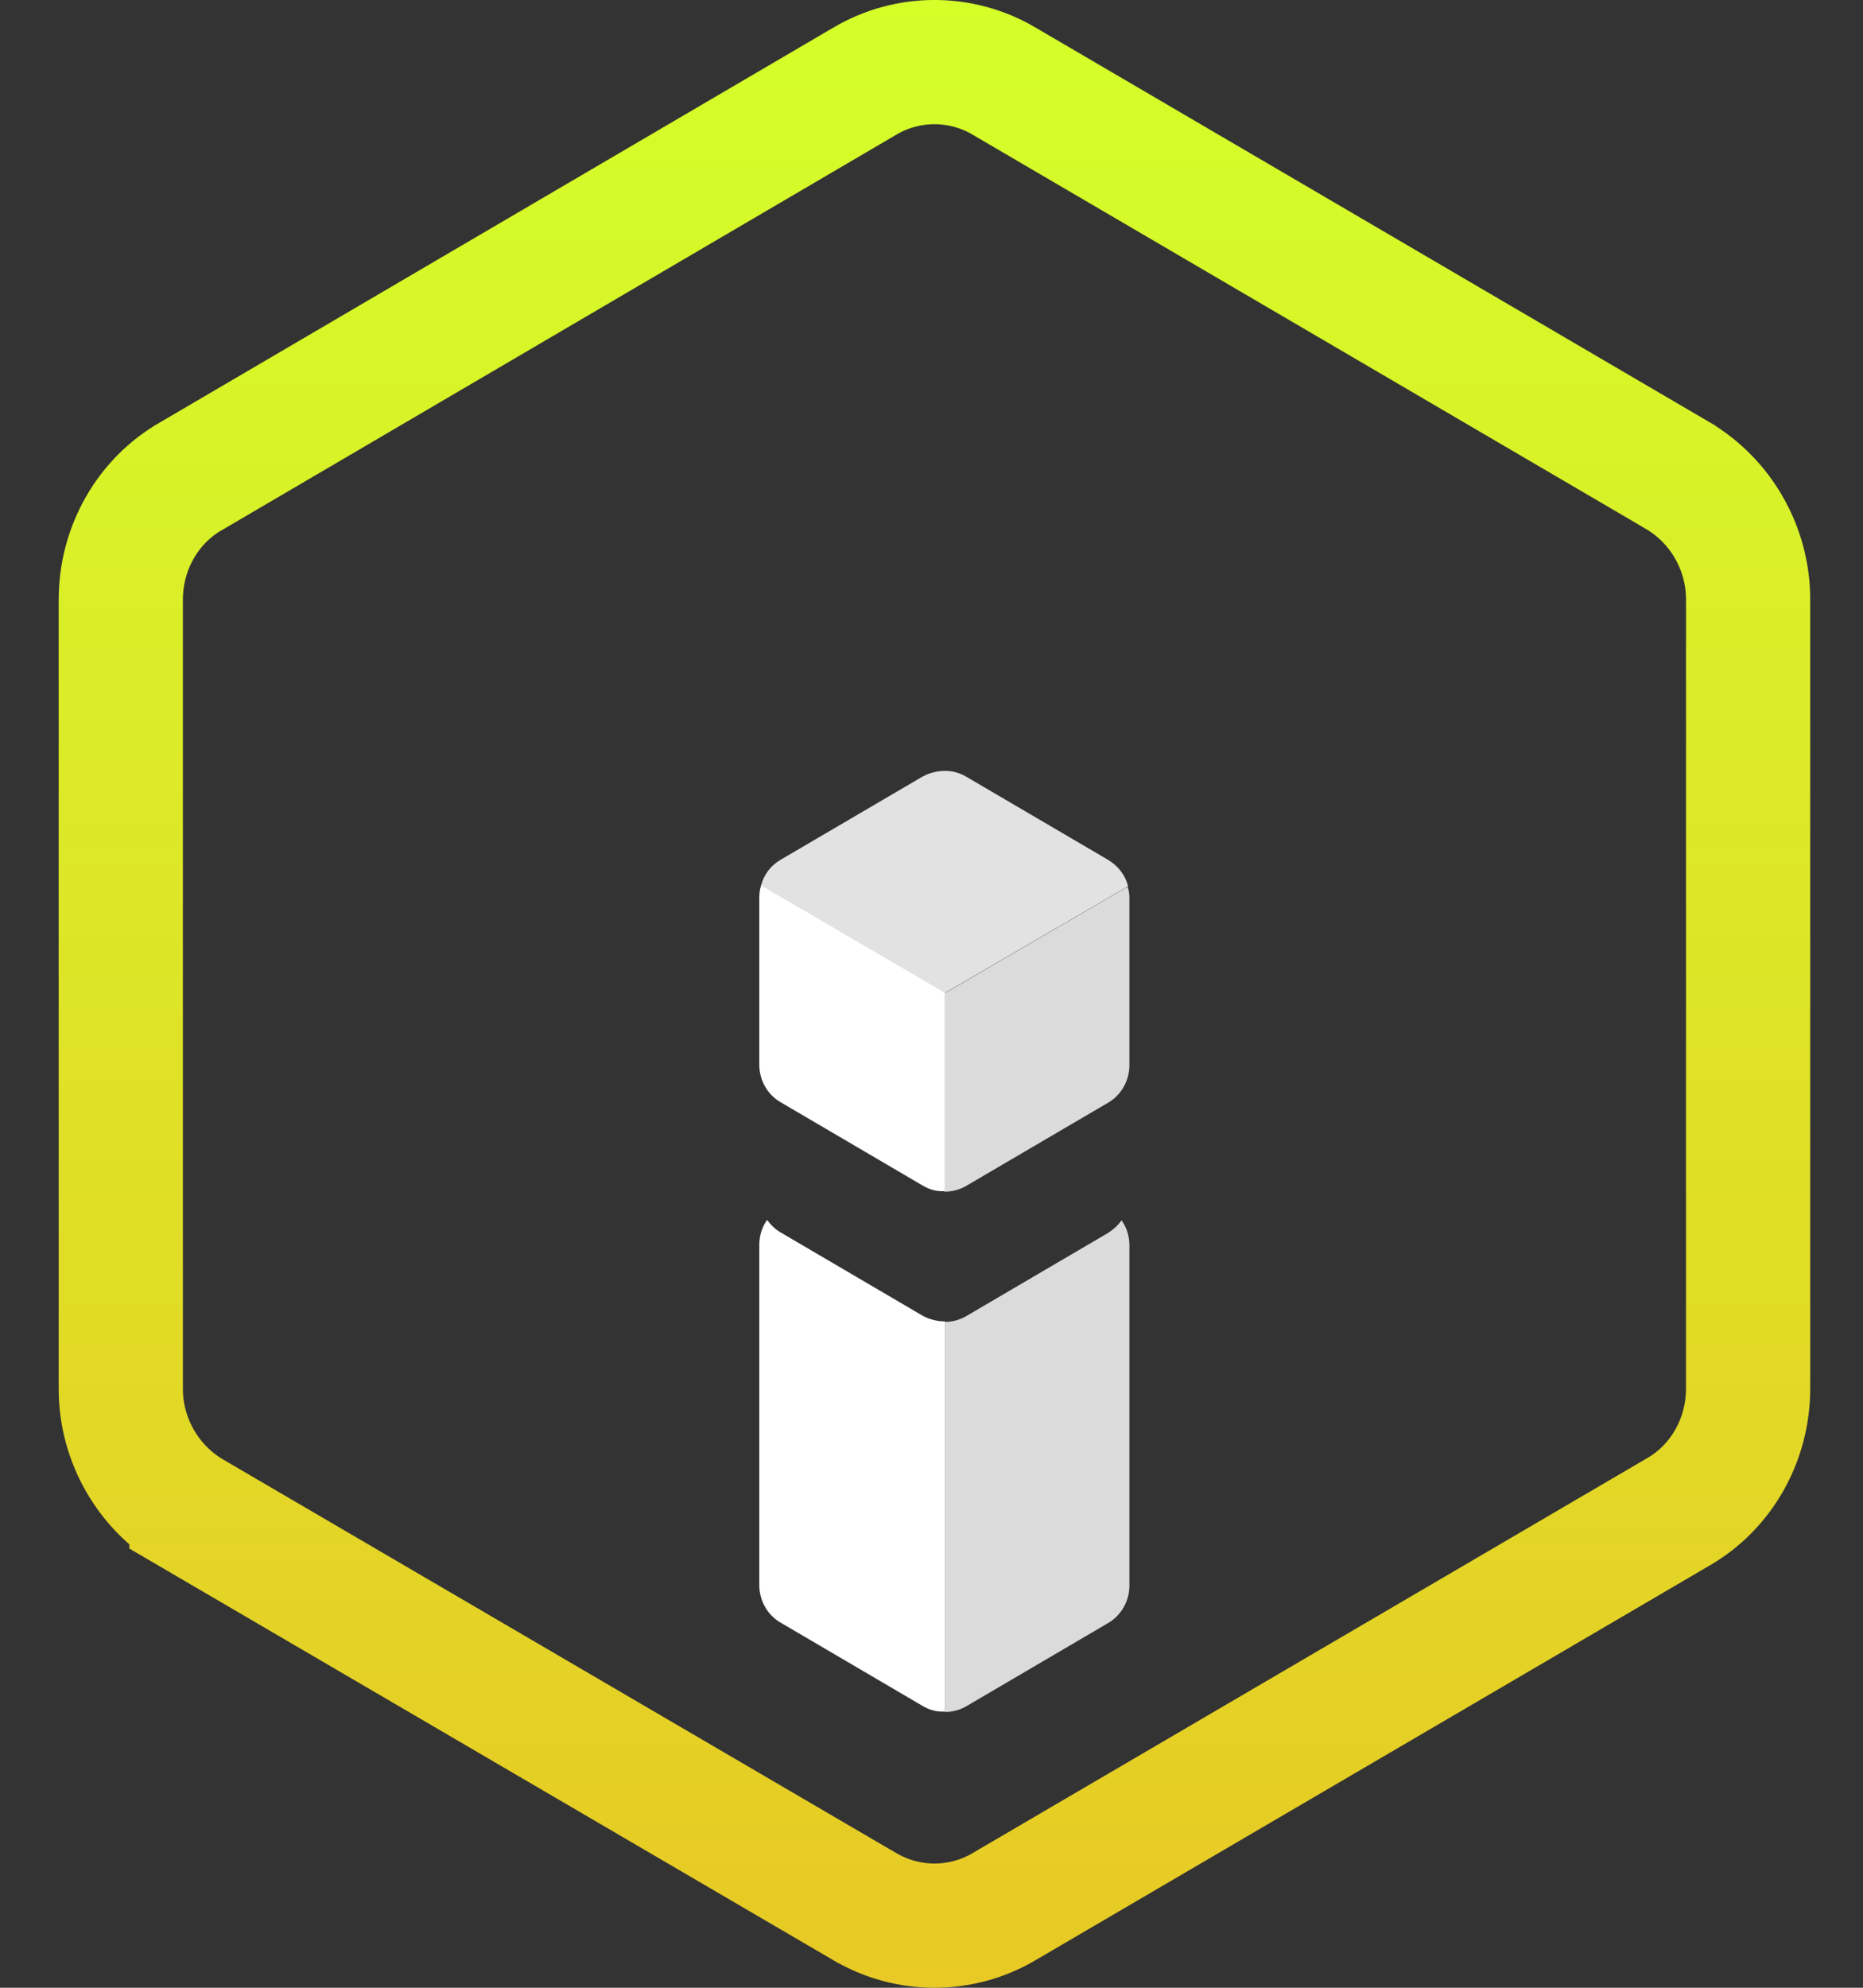 <!-- <svg data-v-d1712649="" xmlns="http://www.w3.org/2000/svg" width="37" height="41" fill="none"><path fill="#fff" d="M19.35 10.87h-1.594a5.78 5.78 0 0 0-5.78 5.78v3.142a5.78 5.78 0 0 0 5.78 5.78h1.594a5.78 5.78 0 0 0 5.78-5.78V16.65a5.78 5.78 0 0 0-5.78-5.78"></path><path fill="#fff" fill-rule="evenodd" d="m13.217 25.571.31 10.059 4.642 3.095 5.416-3.095V24.565l-5.184 1.455-4.898-1.455z" clip-rule="evenodd"></path><path fill="#fff" fill-rule="evenodd" d="m13.088 35.675 5.509 4.248V14.915h-5.362z" clip-rule="evenodd"></path><path fill="#DBDBDB" fill-rule="evenodd" d="m24.107 34.514-5.51 4.255V13.754h5.363z" clip-rule="evenodd"></path><path fill="#E2E2E2" fill-rule="evenodd" d="M13.566 11.512v5.85l5.03 2.932 5.03-2.933v-5.85l-5.03-2.932z" clip-rule="evenodd"></path><path fill="#753BBD" fill-rule="evenodd" d="M16.544.556a4.03 4.03 0 0 1 4.07 0L34.17 8.495a4.14 4.14 0 0 1 2.035 3.574v15.886c0 1.478-.773 2.84-2.035 3.574l-13.556 7.94a4.03 4.03 0 0 1-4.07 0L2.98 31.528a4.14 4.14 0 0 1-2.035-3.574V12.069c0-1.478.774-2.84 2.035-3.574zm1.524 14.593a1 1 0 0 1 1.022 0l3.389 1.989c.317.185.51.526.51.897v3.97c0 .37-.193.711-.51.897l-3.39 1.988a1 1 0 0 1-1.02 0l-3.39-1.988a1.04 1.04 0 0 1-.51-.898v-3.969c0-.371.193-.712.51-.898zm-3.9 11.142c0-.217.07-.426.187-.596.085.116.193.225.325.302l3.389 1.988c.317.186.704.186 1.02 0l3.39-1.988q.197-.116.325-.302c.116.17.186.38.186.596v8.094c0 .37-.194.711-.511.897l-3.39 1.989a1 1 0 0 1-1.02 0l-3.39-1.989a1.04 1.04 0 0 1-.51-.897V26.29" clip-rule="evenodd"></path></svg> -->

<svg width="30" height="32" viewBox="0 0 30 32" fill="none" xmlns="http://www.w3.org/2000/svg">
<rect x="0" y="0" width="30" height="32" fill="#333333" stroke="none"/>
<path d="M12.256 14.253C12.234 14.32 12.227 14.387 12.227 14.454V17.14C12.227 17.393 12.361 17.625 12.57 17.744L14.86 19.087C14.972 19.154 15.091 19.184 15.218 19.176V15.976L12.256 14.245V14.253Z" fill="white"/>
<path d="M12.57 19.84C12.48 19.788 12.406 19.713 12.353 19.639C12.271 19.751 12.227 19.893 12.227 20.042V25.517C12.227 25.771 12.361 26.002 12.57 26.122L14.86 27.465C14.972 27.532 15.091 27.561 15.218 27.554V21.273C15.099 21.273 14.972 21.243 14.86 21.183L12.57 19.84Z" fill="white"/>
<path d="M15.218 19.184C15.33 19.184 15.449 19.154 15.554 19.094L17.844 17.752C18.06 17.625 18.187 17.393 18.187 17.147V14.462C18.187 14.395 18.18 14.335 18.157 14.275L15.211 15.991V19.191L15.218 19.184Z" fill="#DCDBDB"/>
<path d="M15.554 27.472L17.844 26.129C18.06 26.002 18.187 25.771 18.187 25.525V20.049C18.187 19.9 18.142 19.758 18.06 19.646C18 19.729 17.926 19.796 17.844 19.848L15.554 21.191C15.449 21.25 15.337 21.28 15.218 21.28V27.561C15.33 27.561 15.449 27.532 15.554 27.472Z" fill="#DCDBDB"/>
<path d="M18.164 14.26C18.119 14.089 18.007 13.94 17.843 13.842L15.553 12.5C15.449 12.44 15.337 12.41 15.217 12.41C15.098 12.41 14.971 12.44 14.859 12.5L12.569 13.842C12.412 13.932 12.301 14.081 12.256 14.253L15.218 15.983L18.164 14.268V14.26Z" fill="#E2E2E2"/>
<path d="M13.927 1.306L13.928 1.305C14.62 0.898 15.475 0.898 16.168 1.305L16.169 1.306L27.012 7.653C27.012 7.653 27.012 7.653 27.013 7.654C27.711 8.064 28.15 8.829 28.15 9.648V22.352C28.15 23.187 27.714 23.944 27.021 24.342L27.021 24.342L27.014 24.346L16.169 30.694L16.168 30.695C15.475 31.102 14.62 31.102 13.928 30.695L13.925 30.694L3.083 24.356C3.083 24.355 3.082 24.355 3.082 24.355C2.384 23.944 1.945 23.18 1.945 22.361V9.656C1.945 8.822 2.381 8.065 3.074 7.667L3.074 7.667L3.082 7.663L13.927 1.306Z" stroke="url(#paint0_linear_2435_14438)" stroke-width="2"/>
<defs>
<linearGradient id="paint0_linear_2435_14438" x1="15.047" y1="0" x2="15.047" y2="32" gradientUnits="userSpaceOnUse">
<stop stop-color="#D4FF29"/>
<stop offset="1" stop-color="#E8C925"/>
</linearGradient>
</defs>
</svg>
